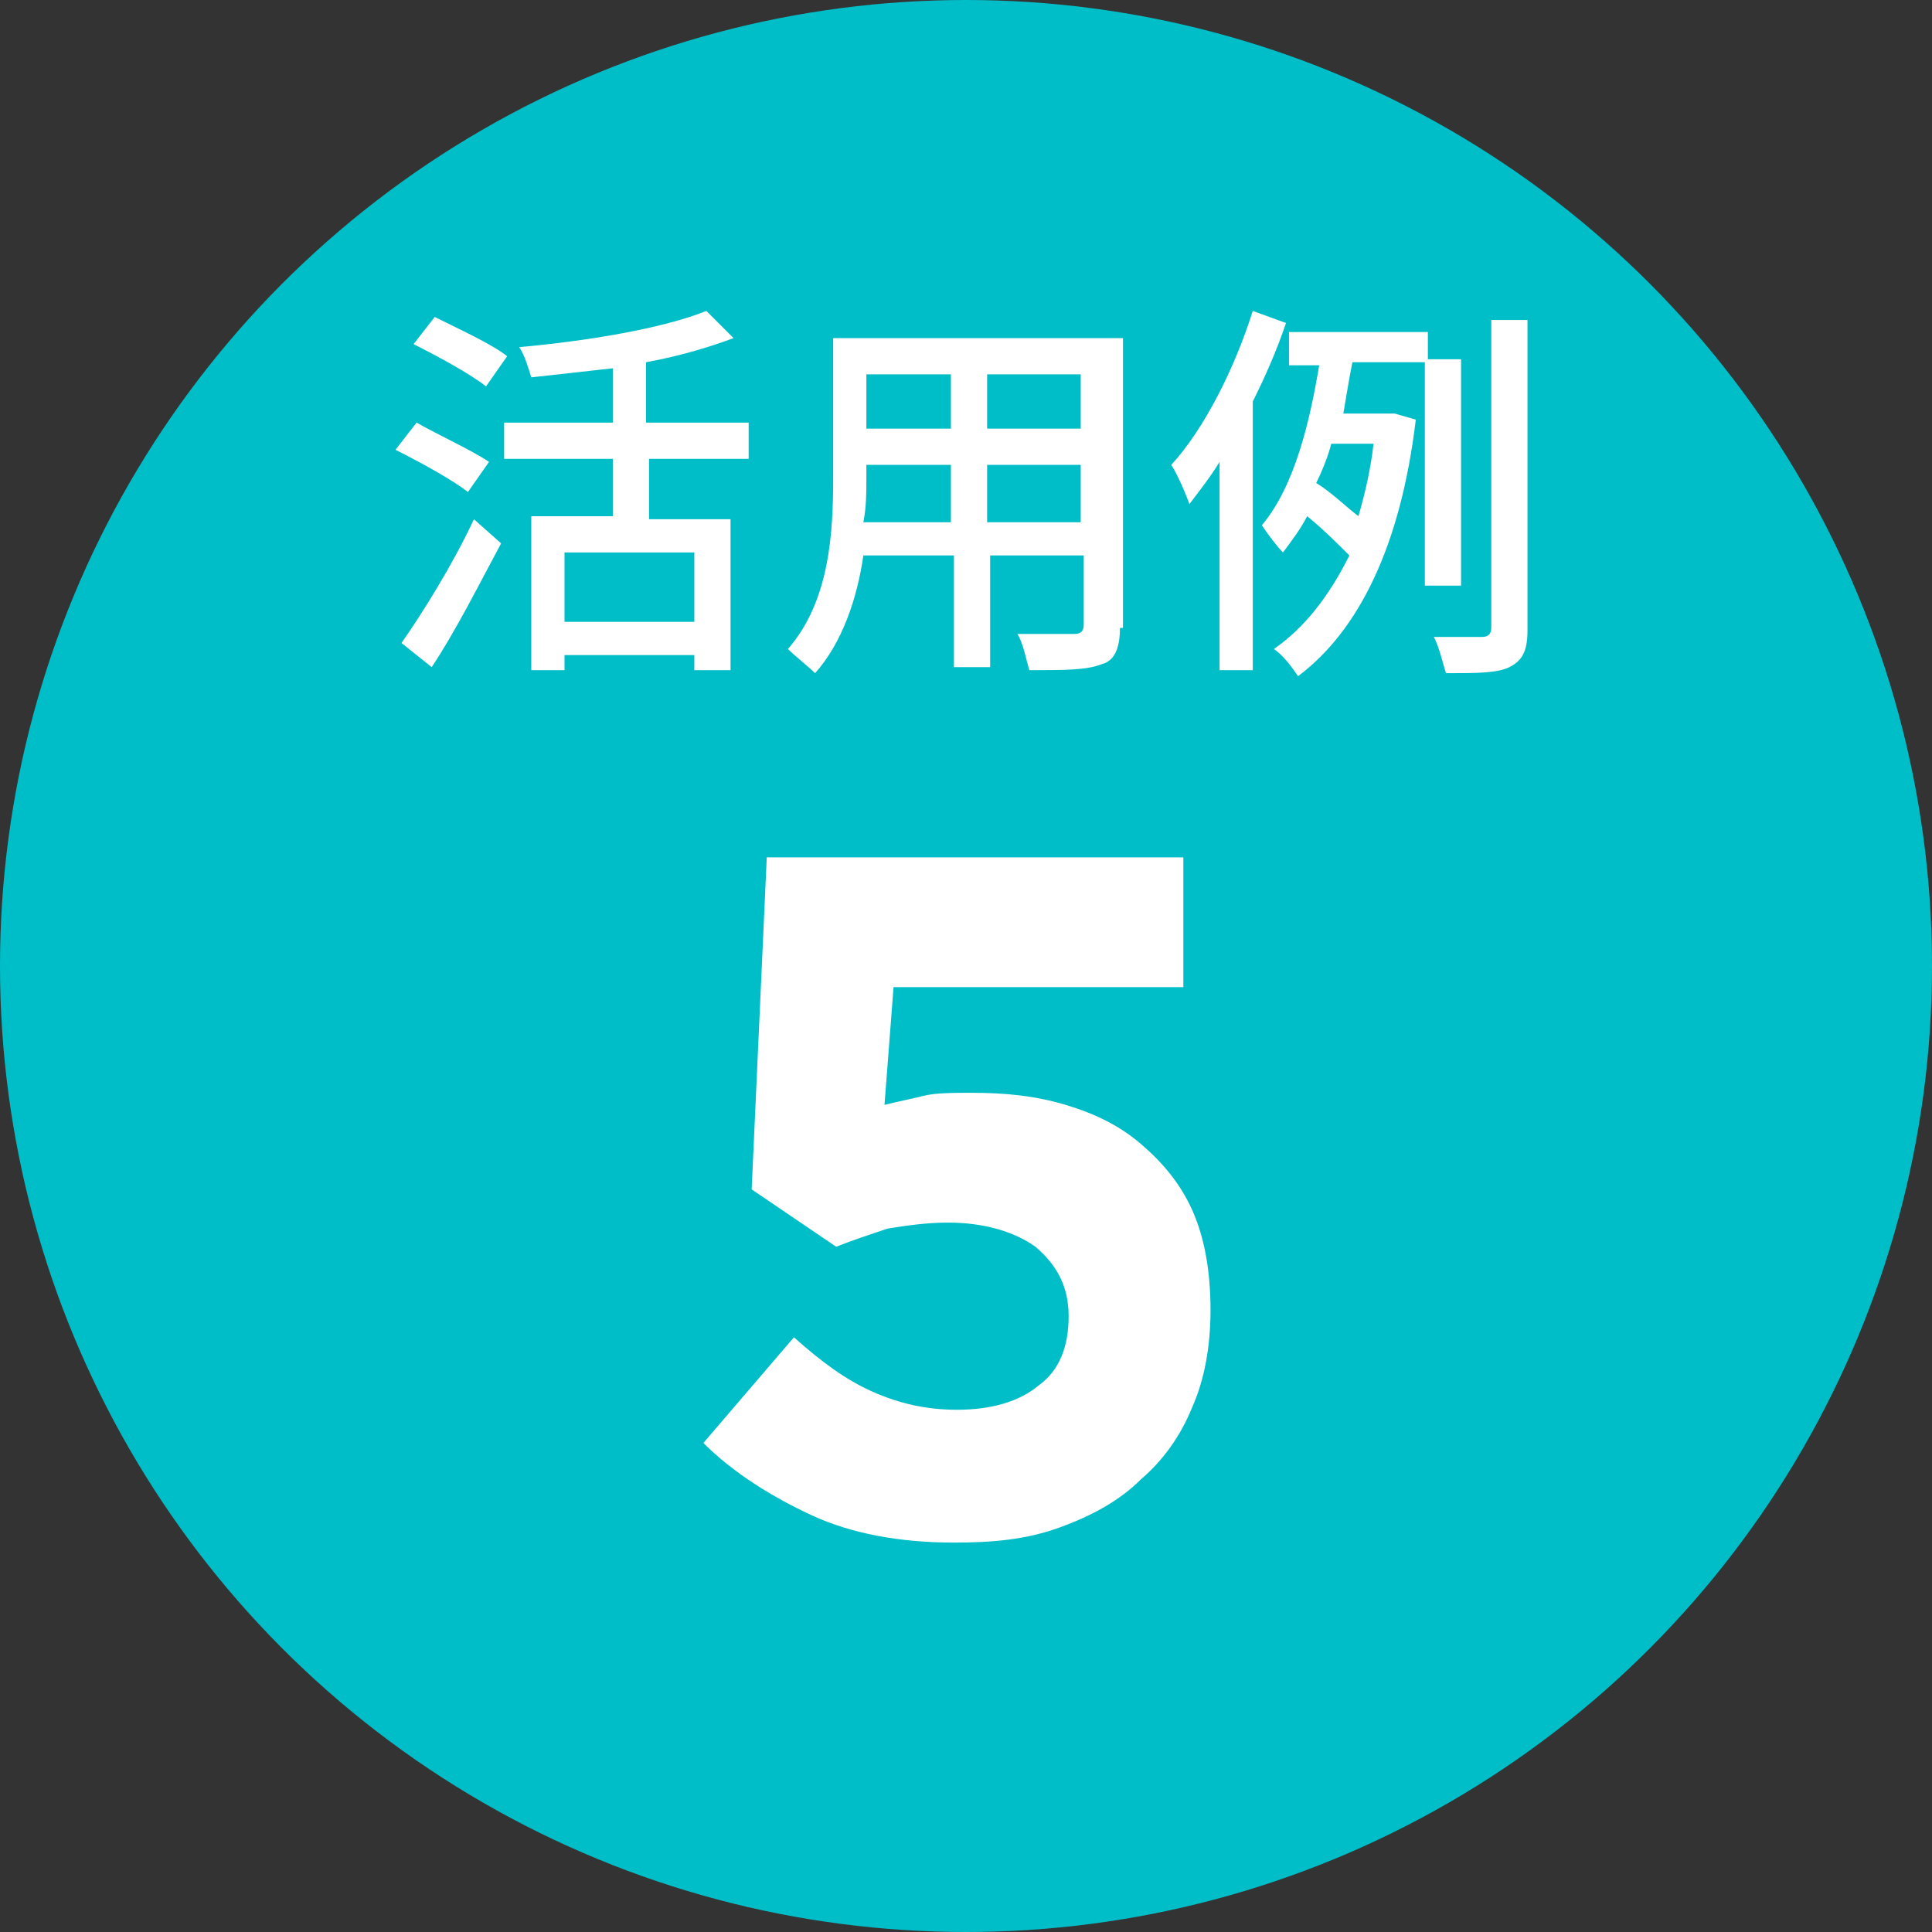 <?xml version="1.0" encoding="utf-8"?>
<!-- Generator: Adobe Illustrator 27.4.0, SVG Export Plug-In . SVG Version: 6.00 Build 0)  -->
<svg version="1.1" id="レイヤー_2" xmlns="http://www.w3.org/2000/svg" xmlns:xlink="http://www.w3.org/1999/xlink" x="0px"
	 y="0px" viewBox="0 0 64 64" enable-background="new 0 0 64 64" xml:space="preserve">
<rect x="0" y="0" width="64" height="64" fill="#333333" stroke="none"/>
<circle fill="#00BEC8" cx="32" cy="32" r="32"/>
<g>
	<path fill="#FFFFFF" d="M25.4,28.4h13.8v4.3h-9.6l-0.3,3.9c0.4-0.1,0.9-0.2,1.3-0.3c0.4-0.1,1-0.1,1.6-0.1c1.1,0,2.1,0.1,3.1,0.4
		c1,0.3,1.8,0.7,2.5,1.3c0.7,0.6,1.3,1.3,1.7,2.2c0.4,0.9,0.6,2,0.6,3.3c0,1.2-0.2,2.3-0.6,3.2c-0.4,1-1,1.8-1.7,2.4
		c-0.7,0.7-1.6,1.2-2.7,1.6c-1.1,0.4-2.2,0.5-3.5,0.5c-1.8,0-3.4-0.3-4.7-0.9c-1.3-0.6-2.6-1.4-3.6-2.4l3-3.5
		c0.9,0.8,1.7,1.4,2.6,1.8c0.9,0.4,1.8,0.6,2.8,0.6c1.2,0,2.1-0.3,2.7-0.8c0.7-0.5,1-1.3,1-2.3c0-1-0.4-1.7-1.1-2.3
		c-0.7-0.5-1.7-0.8-2.9-0.8c-0.7,0-1.4,0.1-2,0.2c-0.6,0.2-1.2,0.4-1.7,0.6l-2.8-1.9L25.4,28.4z"/>
</g>
<g>
	<path fill="#FFFFFF" d="M15.5,16.3c-0.5-0.4-1.6-1-2.4-1.4l0.7-0.9c0.7,0.4,1.8,0.9,2.4,1.3L15.5,16.3z M13.3,21.3
		c0.7-1,1.7-2.6,2.4-4.1l0.9,0.8c-0.7,1.3-1.5,2.9-2.3,4.1L13.3,21.3z M16.1,12.8c-0.5-0.4-1.6-1-2.4-1.4l0.7-0.9
		c0.8,0.4,1.9,0.9,2.4,1.3L16.1,12.8z M21.5,15.3v1.9h2.7v5H23v-0.5h-4.3v0.5h-1.1v-5.1h2.7v-1.9h-3.6v-1.2h3.6v-1.8
		c-0.9,0.1-1.8,0.2-2.7,0.3c-0.1-0.3-0.2-0.7-0.4-1c2.2-0.2,4.7-0.6,6.2-1.2l0.9,0.9c-0.8,0.3-1.8,0.6-2.9,0.8v2h3.4v1.2H21.5z
		 M23,18.3h-4.3v2.3H23V18.3z"/>
	<path fill="#FFFFFF" d="M37.1,20.8c0,0.7-0.2,1.1-0.6,1.2c-0.5,0.2-1.2,0.2-2.4,0.2c-0.1-0.3-0.2-0.9-0.4-1.2c0.8,0,1.7,0,1.9,0
		c0.2,0,0.3-0.1,0.3-0.3v-2.3h-3.1v3.7h-1.2v-3.7h-3c-0.2,1.4-0.7,2.9-1.6,3.9c-0.2-0.2-0.7-0.6-0.9-0.8c1.4-1.6,1.5-3.9,1.5-5.7
		v-4.6h9.6V20.8z M31.5,17.3v-1.9h-2.8v0.5c0,0.4,0,0.9-0.1,1.4H31.5z M28.7,12.4v1.8h2.8v-1.8H28.7z M35.8,12.4h-3.1v1.8h3.1V12.4z
		 M35.8,17.3v-1.9h-3.1v1.9H35.8z"/>
	<path fill="#FFFFFF" d="M42.6,10.7c-0.3,0.9-0.7,1.8-1.1,2.6v8.9h-1.1v-6.9c-0.3,0.5-0.7,1-1,1.4c-0.1-0.3-0.4-1-0.6-1.3
		c1.1-1.2,2.1-3.2,2.7-5.1L42.6,10.7z M47.2,19.3V12h-2.4c-0.1,0.5-0.2,1.1-0.3,1.7h1.5l0.2,0l0.7,0.2c-0.5,4.2-1.9,7-3.9,8.5
		c-0.2-0.3-0.5-0.7-0.8-0.9c1-0.7,1.8-1.7,2.5-3.1c-0.4-0.4-0.9-0.9-1.4-1.3c-0.2,0.4-0.5,0.8-0.8,1.2c-0.2-0.2-0.5-0.6-0.7-0.9
		c1.1-1.3,1.6-3.5,1.9-5.3h-1V11h4.6v0.9h1.1v7.5H47.2z M44.1,14.7c-0.1,0.4-0.3,0.9-0.5,1.3c0.5,0.3,1,0.8,1.4,1.1
		c0.2-0.7,0.4-1.5,0.5-2.4H44.1z M50.6,10.6v10.3c0,0.7-0.2,1-0.6,1.2c-0.4,0.2-1.1,0.2-2.1,0.2c-0.1-0.3-0.2-0.8-0.4-1.2
		c0.7,0,1.4,0,1.6,0c0.2,0,0.3-0.1,0.3-0.3V10.6H50.6z"/>
</g>
</svg>
